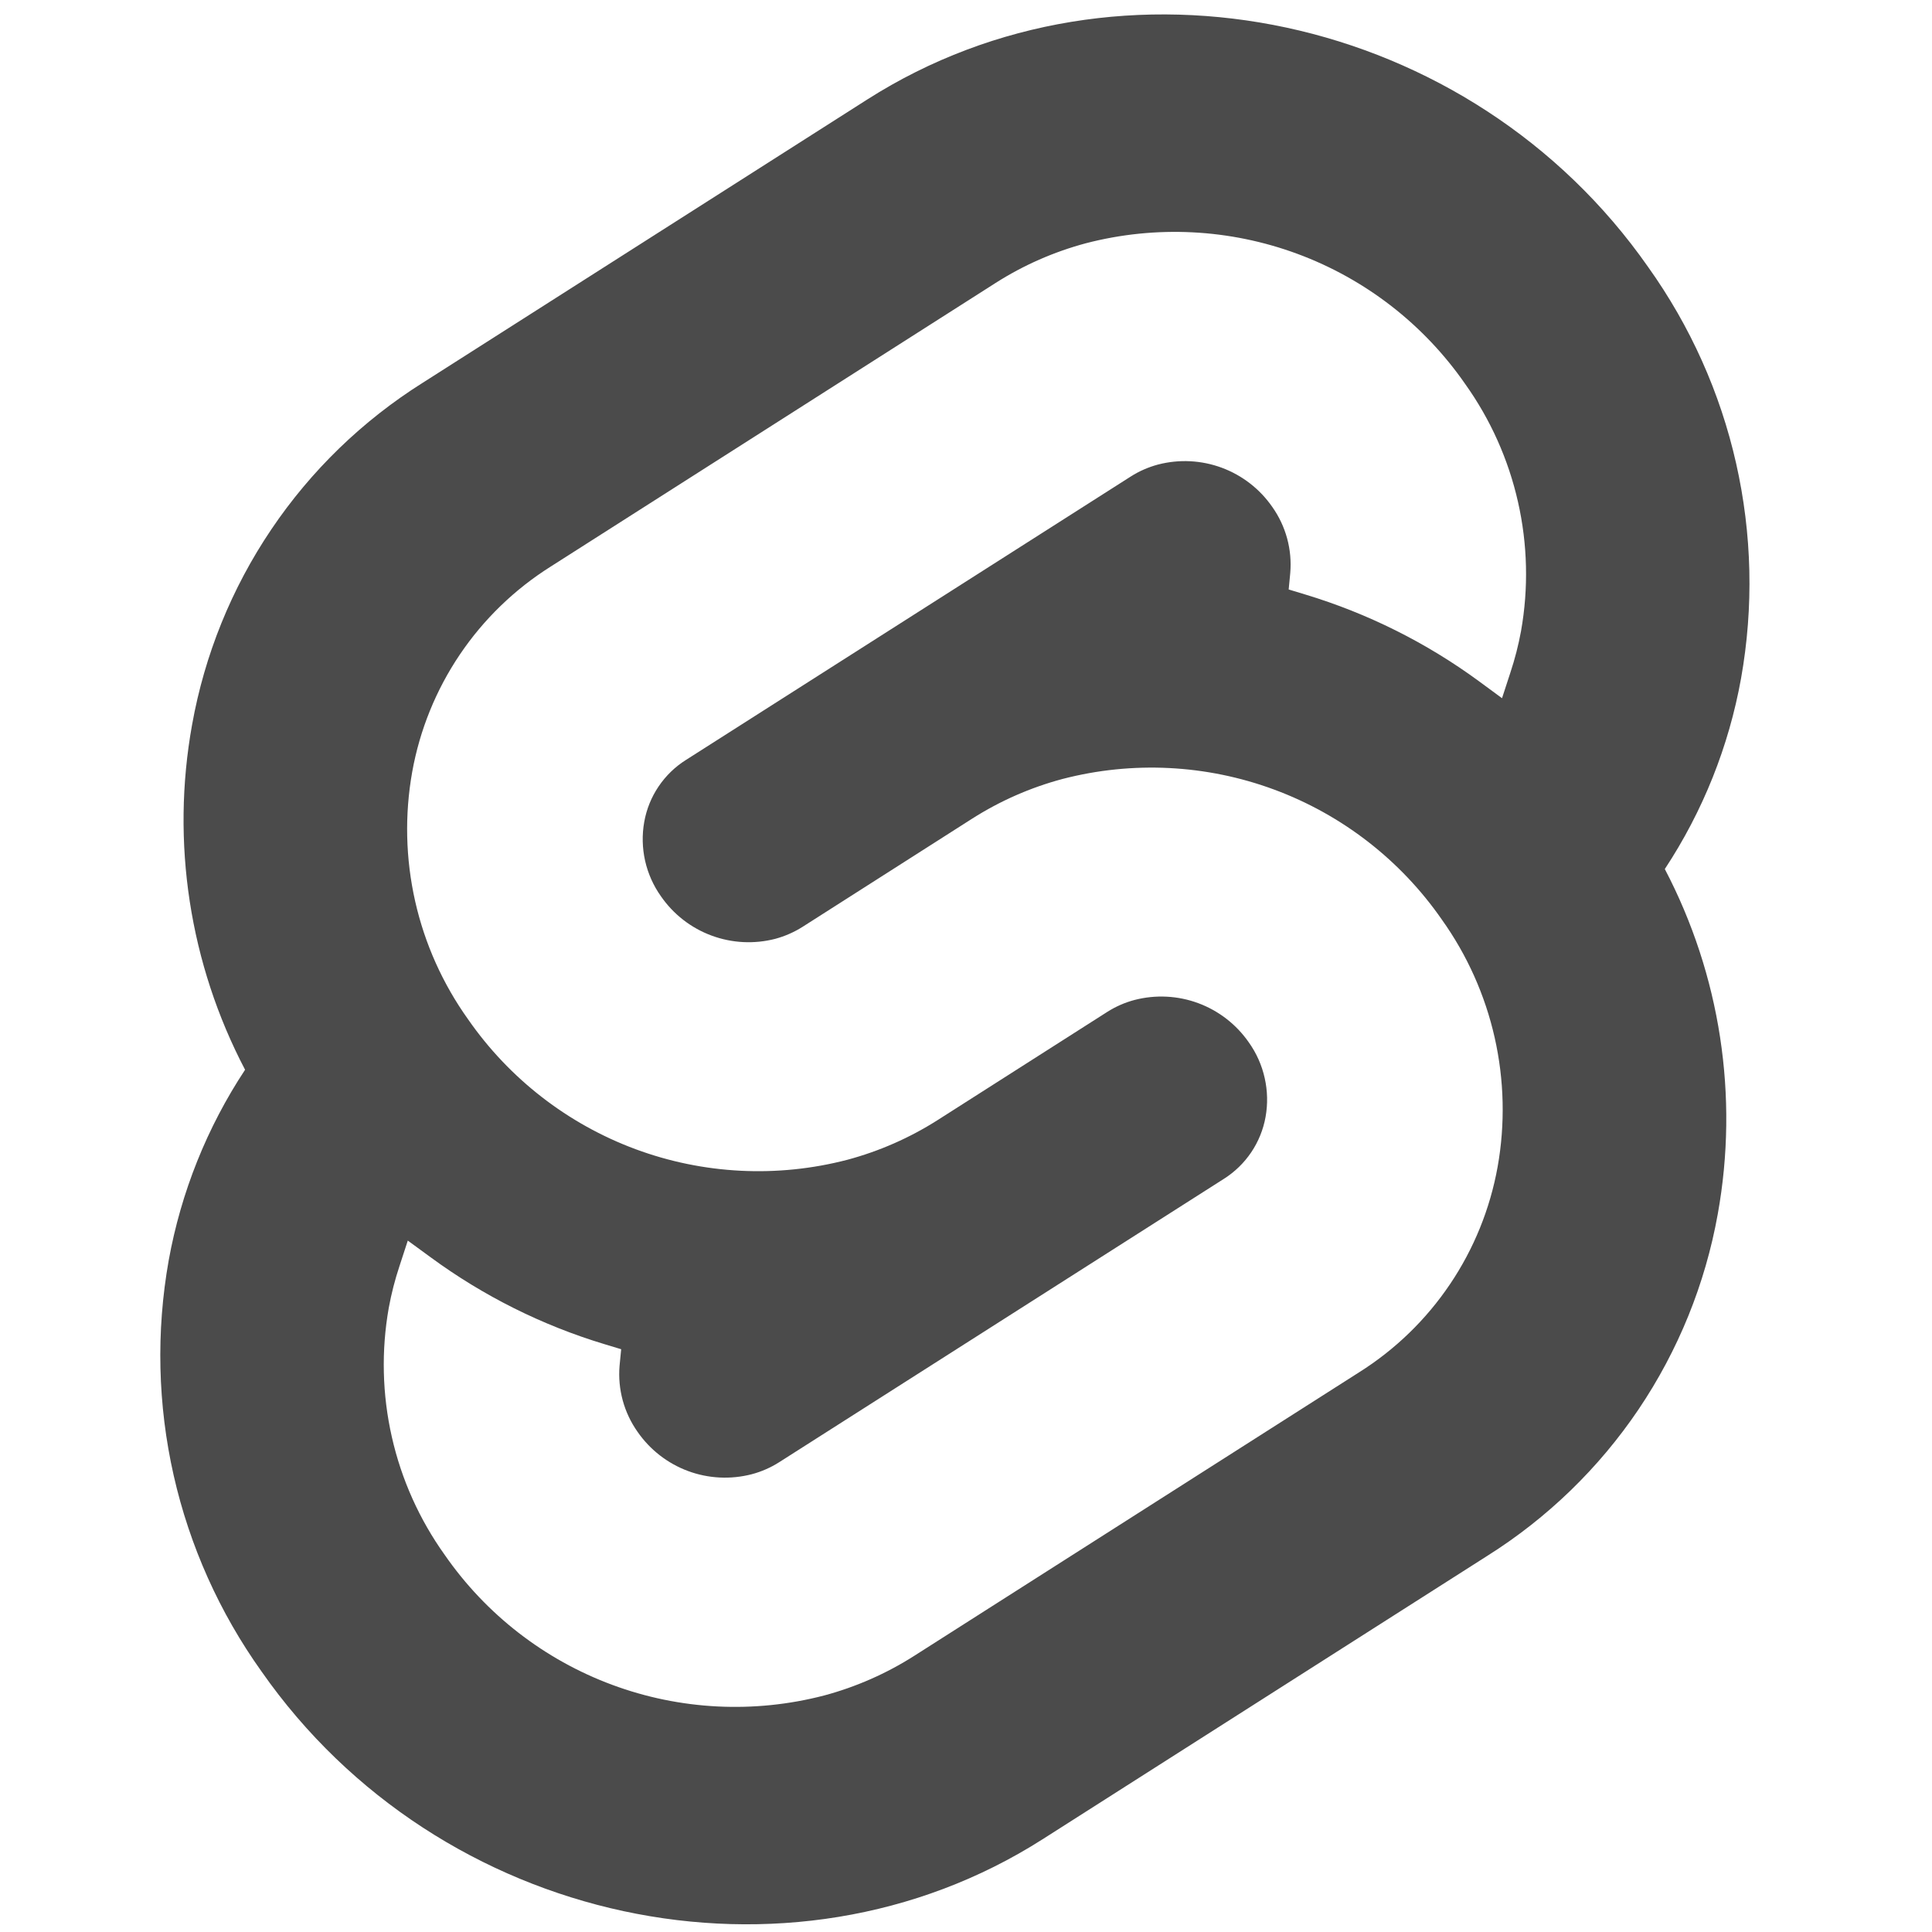 <svg width="54" height="54" viewBox="0 0 54 54" fill="none" xmlns="http://www.w3.org/2000/svg">
<path d="M23.029 47.391C21.073 47.899 19.007 47.795 17.112 47.092C15.216 46.389 13.582 45.122 12.431 43.461C11.723 42.471 11.22 41.35 10.952 40.163C10.683 38.976 10.654 37.748 10.867 36.55C10.939 36.157 11.039 35.769 11.165 35.389L11.398 34.675L12.037 35.142C13.508 36.222 15.152 37.044 16.899 37.571L17.362 37.711L17.317 38.174C17.262 38.829 17.44 39.483 17.82 40.02C18.166 40.52 18.658 40.903 19.229 41.115C19.8 41.327 20.422 41.358 21.012 41.205C21.281 41.134 21.539 41.021 21.774 40.872L34.208 32.949C34.512 32.757 34.772 32.504 34.973 32.206C35.173 31.908 35.31 31.572 35.373 31.218C35.438 30.857 35.429 30.487 35.348 30.129C35.268 29.771 35.117 29.433 34.904 29.134C34.557 28.634 34.065 28.252 33.495 28.04C32.924 27.828 32.302 27.796 31.712 27.949C31.442 28.02 31.185 28.133 30.95 28.282L26.205 31.308C25.425 31.804 24.574 32.178 23.681 32.417C21.724 32.926 19.659 32.822 17.764 32.12C15.869 31.417 14.235 30.15 13.082 28.489C12.375 27.499 11.872 26.378 11.604 25.191C11.336 24.003 11.307 22.775 11.521 21.576C11.732 20.402 12.185 19.285 12.852 18.296C13.519 17.307 14.386 16.469 15.395 15.834L27.827 7.909C28.607 7.412 29.458 7.038 30.351 6.799C32.308 6.29 34.373 6.395 36.268 7.097C38.164 7.8 39.798 9.068 40.95 10.729C41.657 11.719 42.16 12.84 42.428 14.027C42.697 15.213 42.726 16.442 42.513 17.64C42.441 18.033 42.341 18.421 42.215 18.801L41.982 19.515L41.346 19.047C39.874 17.966 38.229 17.144 36.481 16.616L36.019 16.476L36.063 16.016C36.119 15.36 35.941 14.705 35.56 14.168C35.213 13.667 34.721 13.286 34.151 13.074C33.58 12.862 32.958 12.831 32.368 12.984C32.099 13.056 31.841 13.168 31.606 13.318L19.172 21.241C18.868 21.432 18.608 21.685 18.407 21.983C18.206 22.281 18.07 22.617 18.007 22.971C17.942 23.332 17.951 23.703 18.031 24.06C18.112 24.418 18.263 24.756 18.476 25.055C18.823 25.555 19.315 25.938 19.886 26.149C20.456 26.361 21.078 26.393 21.668 26.241C21.938 26.168 22.196 26.055 22.433 25.905L27.175 22.88C27.955 22.384 28.806 22.01 29.699 21.772C31.656 21.264 33.721 21.368 35.616 22.07C37.511 22.772 39.146 24.04 40.298 25.7C41.005 26.69 41.508 27.812 41.776 28.999C42.044 30.186 42.073 31.415 41.859 32.613C41.648 33.788 41.195 34.905 40.528 35.894C39.861 36.884 38.995 37.723 37.985 38.358L25.553 46.281C24.773 46.778 23.922 47.152 23.029 47.391ZM46.068 7.466C41.112 0.371 31.321 -1.731 24.243 2.779L11.81 10.702C10.131 11.759 8.691 13.154 7.582 14.799C6.472 16.444 5.719 18.302 5.369 20.255C4.775 23.545 5.297 26.939 6.85 29.9C5.785 31.513 5.059 33.326 4.715 35.229C4.361 37.221 4.408 39.264 4.854 41.237C5.301 43.211 6.136 45.075 7.312 46.721C12.27 53.817 22.059 55.919 29.137 51.41L41.57 43.487C43.249 42.431 44.69 41.035 45.799 39.391C46.908 37.746 47.662 35.887 48.012 33.934C48.605 30.645 48.084 27.251 46.532 24.29C47.596 22.676 48.321 20.863 48.663 18.961C49.018 16.968 48.971 14.925 48.525 12.951C48.08 10.977 47.244 9.113 46.068 7.466Z" fill="#4B4B4B"/>
</svg>
